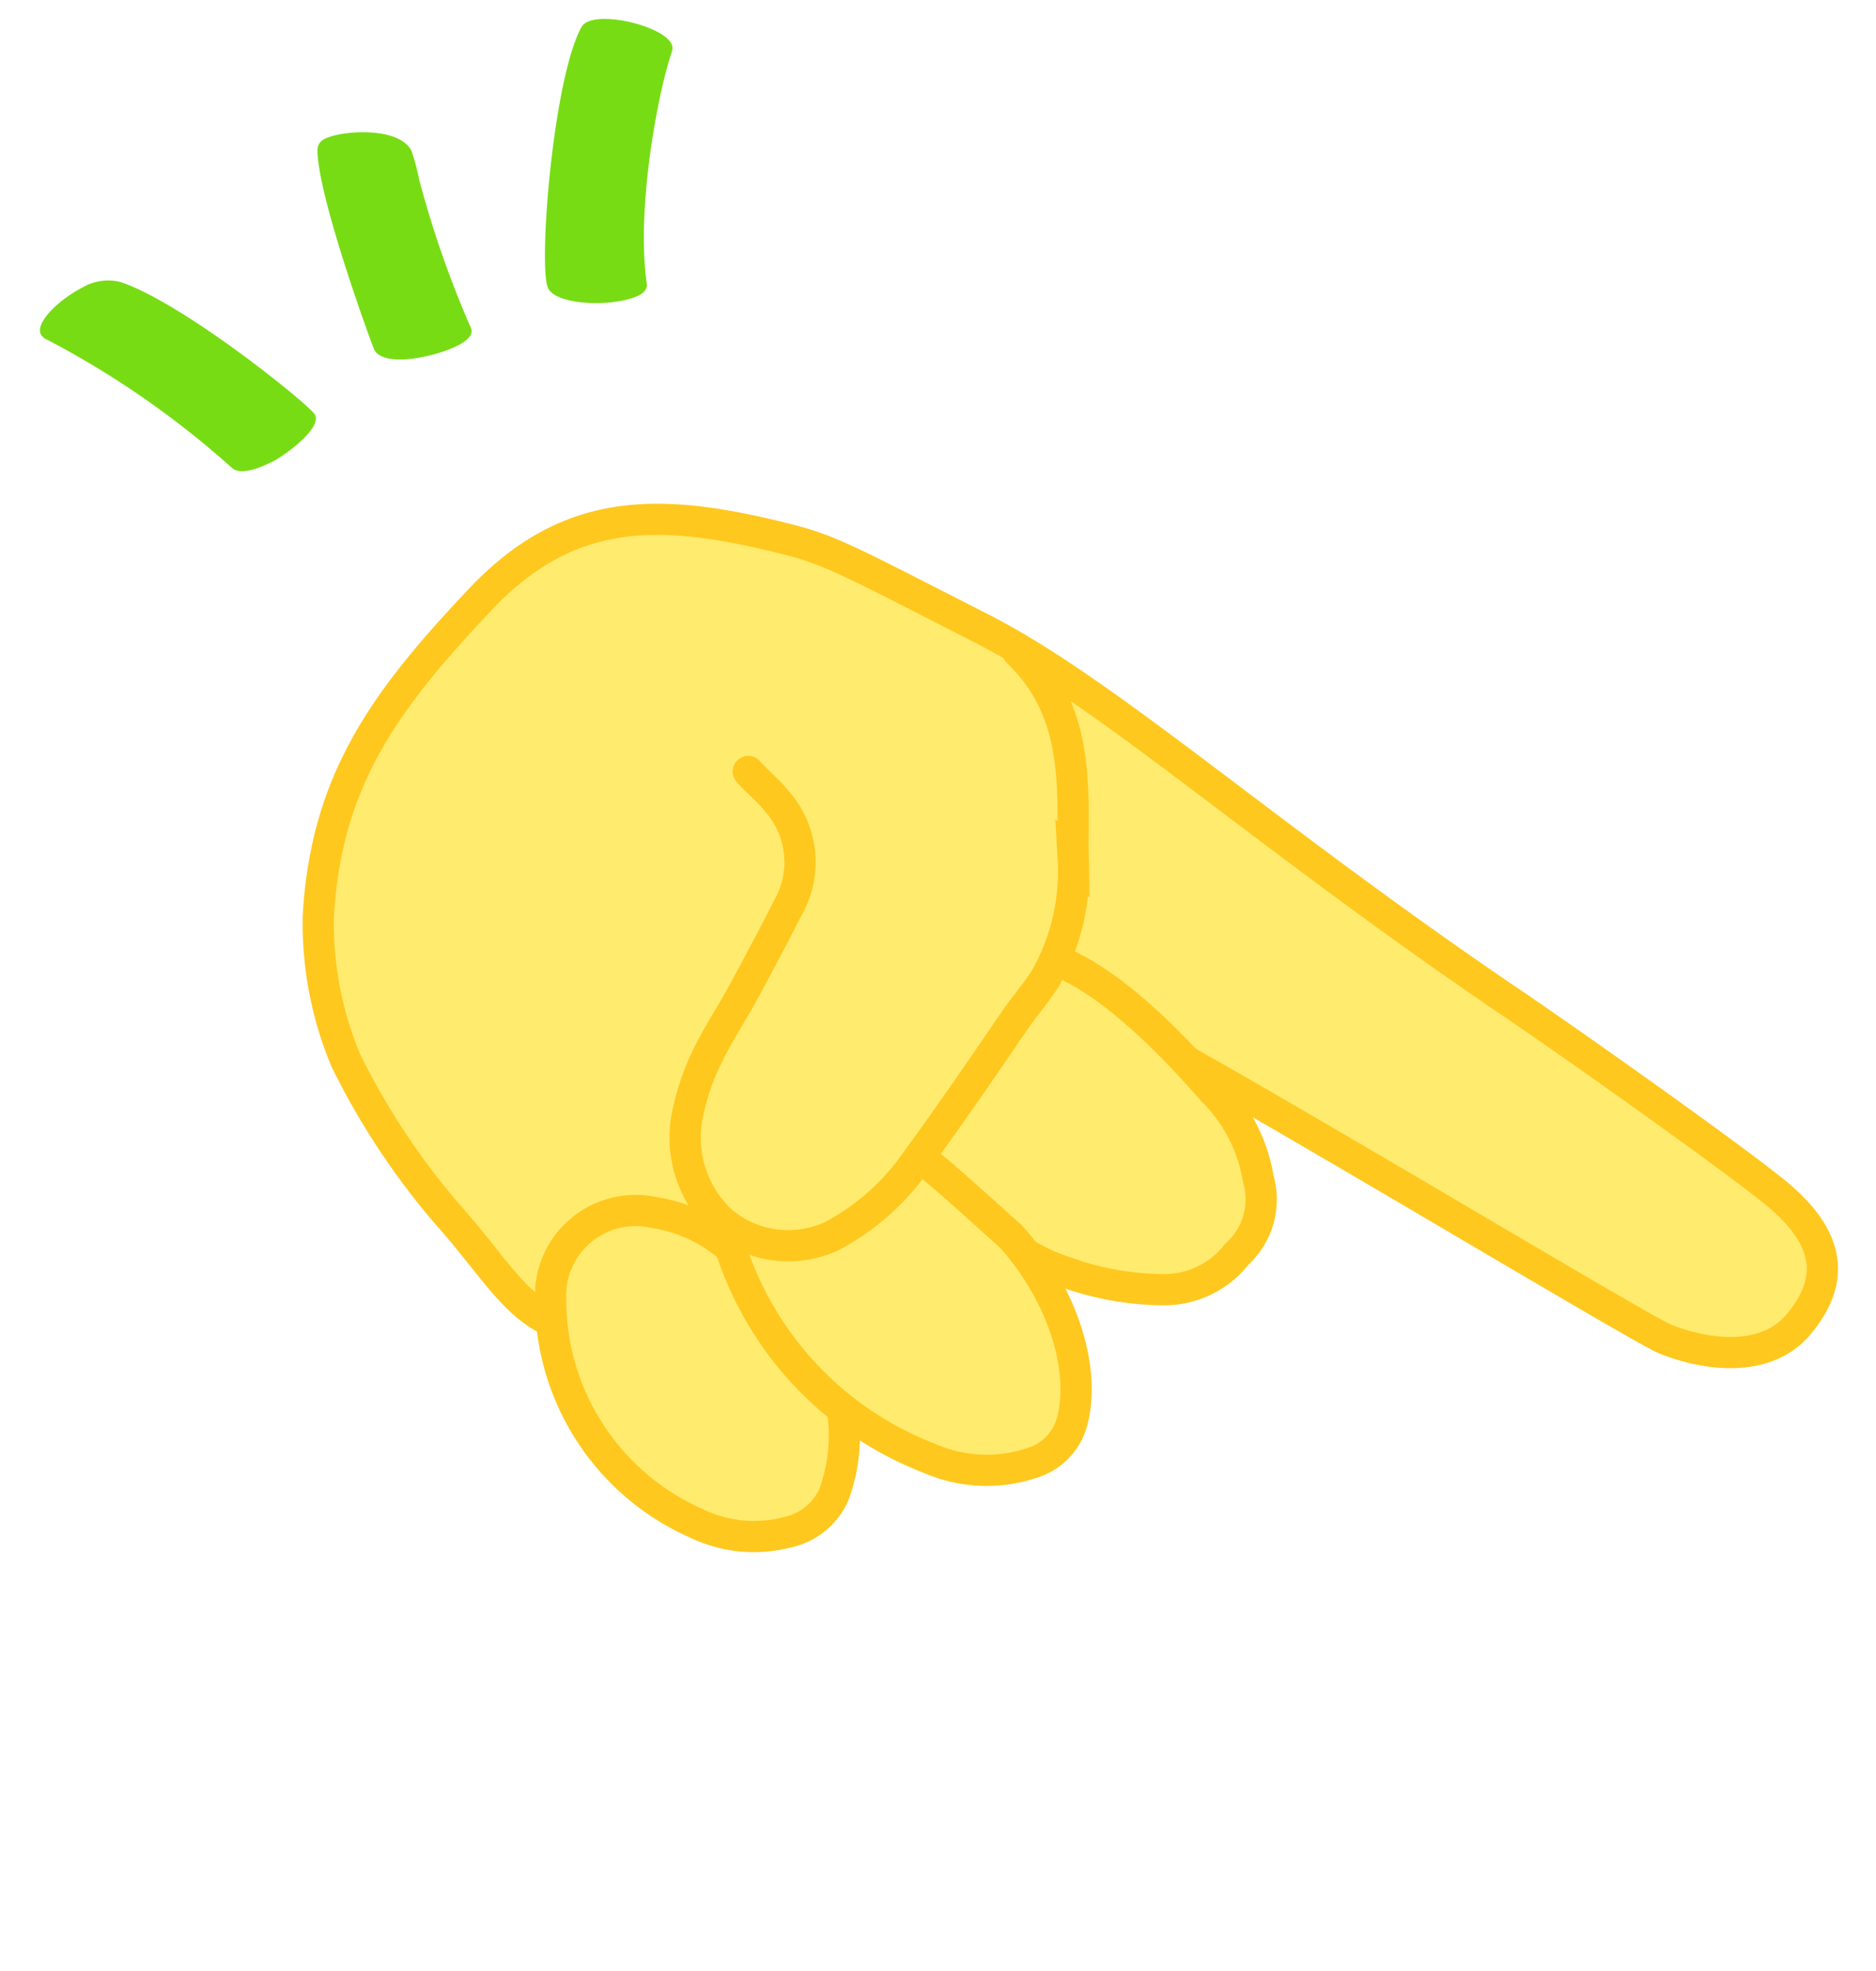 <svg xmlns="http://www.w3.org/2000/svg" width="90.201" height="94.786" viewBox="0 0 90.201 94.786">
  <g id="anrufen" transform="translate(-32.72 -2012.221)">
    <g id="icon_zeigefinger-rechts" transform="translate(88.371 2107.843) rotate(-136)">
      <path id="Pfad_1965" data-name="Pfad 1965" d="M35.872,16.165a9.7,9.7,0,0,1,.4-2.526v-.013A28.276,28.276,0,0,1,40.786,2.005a1.914,1.914,0,0,1,.43-.538C44.049-.861,46.059.2,50.445.531a35.055,35.055,0,0,1,8.617,1.921A17.139,17.139,0,0,1,64.8,6.479c4.36,5.03,4.944,9.833,5.022,16.386.075,6.309-3.2,9.271-8.66,12.394-1.872,1.071-3.083,1.367-9.621,3.367s-16.628,2.287-30.731,4.736c-4.136.718-12.955,2.044-15.551,2.267C1.655,45.939.2,44.491.009,41.848c-.174-2.421,2.125-4.146,4.114-4.96,1.377-.564,27.43-6.485,29.917-7.58Z" transform="translate(0 2.538)" fill="#ffeb6d" stroke="#ffc81e" stroke-linecap="round" stroke-miterlimit="10" stroke-width="1.5"/>
      <path id="Pfad_1966" data-name="Pfad 1966" d="M6.421,11.085c1.248.073,3.243.279,5.237.279A7.309,7.309,0,0,0,15.878,10a4.088,4.088,0,0,0,.6-6.465A11.747,11.747,0,0,0,4.01.683,6.329,6.329,0,0,0,.546,3.422,3.156,3.156,0,0,0,.2,6.295,8.27,8.27,0,0,0,6.421,11.085Z" transform="translate(27.493 0)" fill="#ffeb6d" stroke="#ffc81e" stroke-miterlimit="10" stroke-width="1.5"/>
      <path id="Pfad_1967" data-name="Pfad 1967" d="M15.314,11.882A8.369,8.369,0,0,0,20.45,8.028a3.918,3.918,0,0,0-.791-5.4A10.135,10.135,0,0,0,13.085,0c-2.642,0-5.241-.07-7.7,1.112A14.244,14.244,0,0,0,1.3,3.861,4.424,4.424,0,0,0,.016,7.478,3.543,3.543,0,0,0,1.793,10.8a7.738,7.738,0,0,0,4.56,1.534C8.848,12.55,12.67,12.71,15.314,11.882Z" transform="translate(21.766 20.575)" fill="#ffeb6d" stroke="#ffc81e" stroke-miterlimit="10" stroke-width="1.5"/>
      <path id="Pfad_1968" data-name="Pfad 1968" d="M8.682,11.661c1.5-.071,3.905-.095,6.278-.33a9.186,9.186,0,0,0,4.786-1.9c2.421-1.882,2.314-4.948-.394-6.7A16.146,16.146,0,0,0,4.038,1.274,6.846,6.846,0,0,0,.385,4.491,2.857,2.857,0,0,0,.461,7.479C1.749,9.607,4.947,11.4,8.682,11.661Z" transform="translate(21.531 9.458)" fill="#ffeb6d" stroke="#ffc81e" stroke-miterlimit="10" stroke-width="1.5"/>
      <path id="Pfad_1969" data-name="Pfad 1969" d="M13.628,29.615c-3.73,0-5.922-2.255-8.284-4.771-.176-.188-.366-.366-.549-.549a10.4,10.4,0,0,1-3.026-5.084c-.148-.733-.215-1.742-.346-2.5C.966,14.028.51,11.347.143,8.655a11.428,11.428,0,0,1,.42-5.494A4.978,4.978,0,0,1,4.861.017,5.51,5.51,0,0,1,9.755,2.825a11.255,11.255,0,0,1,1.117,2.456c.362,1.1.573,2.259.884,3.383q.621,2.243,1.3,4.475A4.414,4.414,0,0,0,16.986,16.4c.635.084,1.29.019,1.935.069l.04.006" transform="translate(35.842 11.958)" fill="#ffeb6d" stroke="#ffc81e" stroke-linecap="round" stroke-miterlimit="10" stroke-width="1.5"/>
    </g>
    <path id="Pfad_2511" data-name="Pfad 2511" d="M1721.123,2568.367a43.421,43.421,0,0,0-6.673-8.479.679.679,0,0,1-.245-.353c-.114-.65,1.373-1.369,2.555-1.577a2.443,2.443,0,0,1,1.812.258c2.607,1.826,7.018,8.358,7.107,8.86.13.74-2,1.45-2.561,1.549C1722.646,2568.708,1721.459,2568.887,1721.123,2568.367Zm8.195-3.455c-.032-.177-.457-7.778.193-9.965a.59.59,0,0,1,.5-.423c.886-.157,3.585.464,3.814,1.764a9.99,9.99,0,0,1-.05,1.441,49.293,49.293,0,0,0,.293,7.534c.062.353-.361.55-.833.634C1732,2566.115,1729.489,2565.887,1729.318,2564.912Zm8.86-.374c-.189-1.063,3.18-9.607,5.213-11.551a.606.606,0,0,1,.309-.145c1.034-.183,3.425,1.285,3.581,2.171.037.207-.012.276-.207.554-1.192,1.7-3.764,6.634-4.3,10.17-.029.188-.214.343-.51.4C1741.026,2566.351,1738.344,2565.484,1738.178,2564.538Z" transform="translate(-2352.95 81.8) rotate(-17)" fill="#78dc14"/>
  </g>
</svg>
